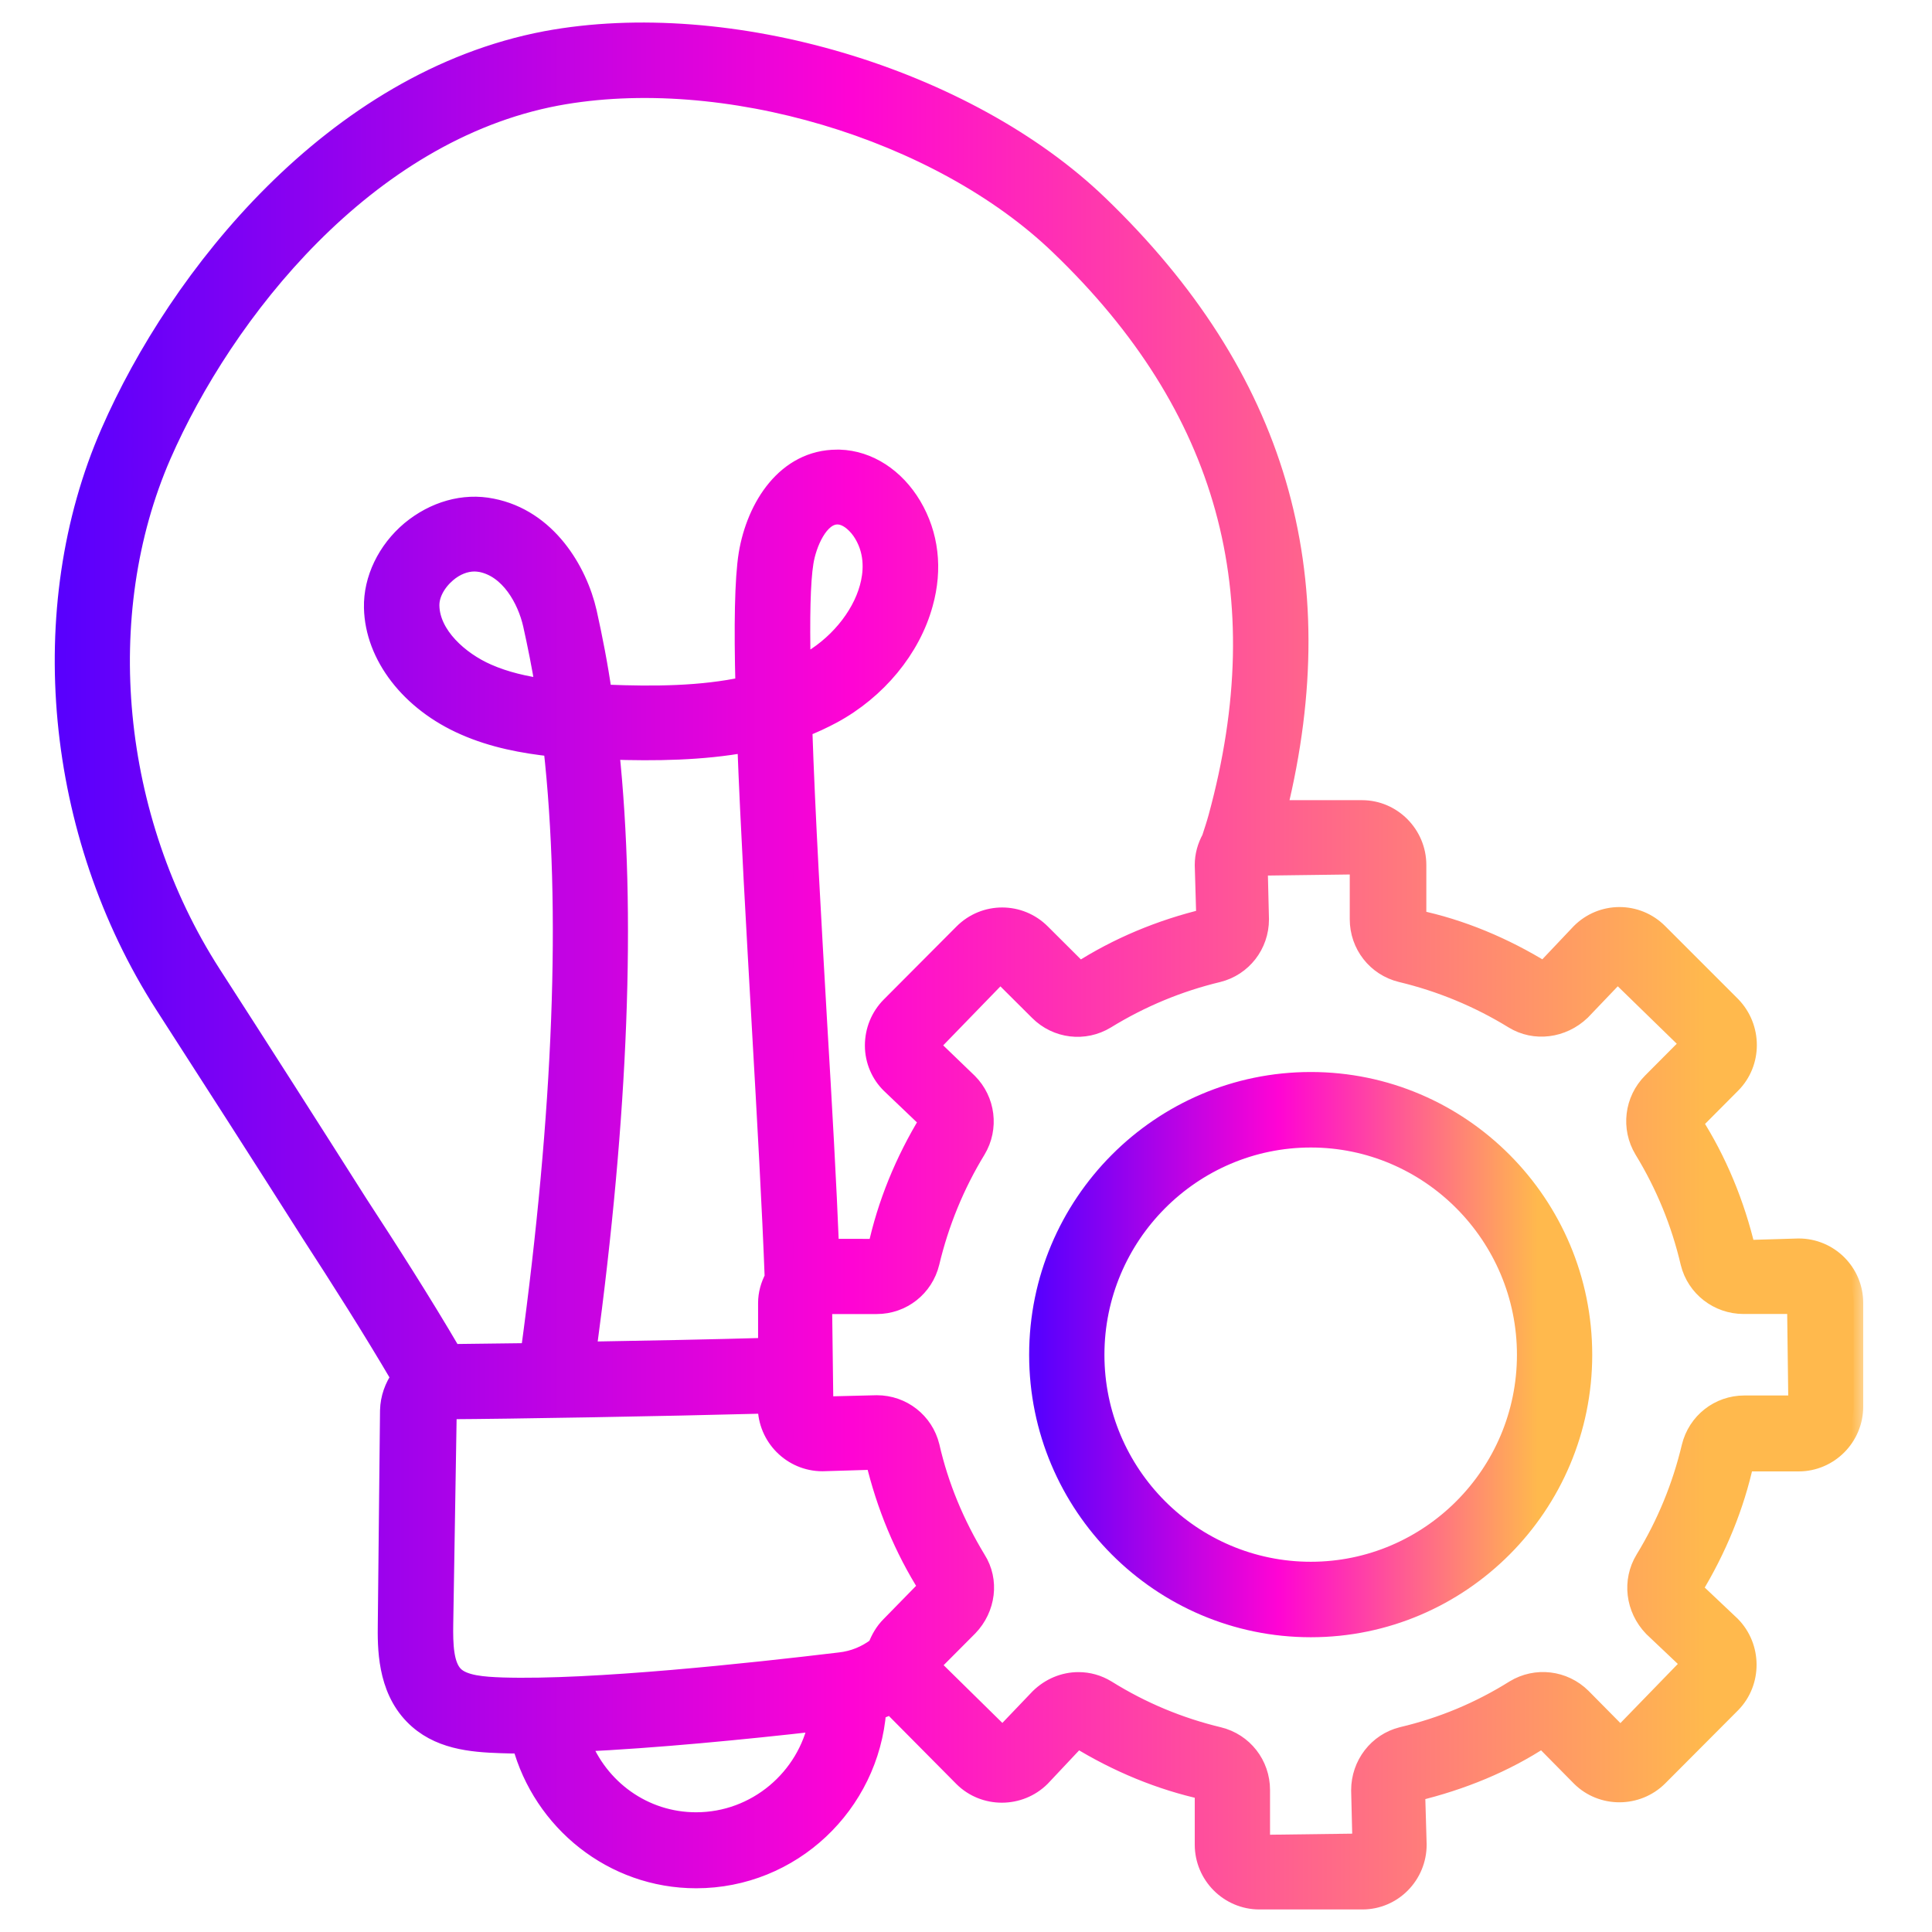 <svg width="60" height="60" viewBox="0 0 60 60" fill="none" xmlns="http://www.w3.org/2000/svg">
<mask id="path-1-outside-1_468_3795" maskUnits="userSpaceOnUse" x="1" y="0" width="57" height="60" fill="black">
<rect fill="white" x="1" width="57" height="60"/>
<path d="M55.859 38.762L54.22 38.811C53.886 37.391 53.327 36.042 52.571 34.862L53.767 33.66C54.425 33 54.425 31.916 53.767 31.238L51.501 28.972C50.833 28.302 49.756 28.302 49.088 28.972L47.95 30.174C46.703 29.404 45.359 28.843 43.996 28.558V26.864C43.996 25.92 43.23 25.15 42.299 25.15H39.668C41.464 17.831 39.648 11.686 34.123 6.365C30.013 2.406 22.634 0.209 16.963 1.263C10.354 2.512 5.537 8.6 3.428 13.428C1.033 18.903 1.69 25.879 5.105 31.197C6.635 33.571 8.145 35.925 9.658 38.308C10.571 39.717 11.532 41.223 12.446 42.78C12.241 43.074 12.112 43.42 12.102 43.803L12.033 50.414C12.023 51.153 12.013 52.405 12.848 53.261C13.594 54.03 14.634 54.116 15.557 54.147C15.762 54.157 15.979 54.157 16.204 54.157C16.852 56.559 19.03 58.342 21.62 58.342C24.575 58.342 26.998 56.036 27.223 53.121C27.38 53.062 27.526 53.002 27.673 52.933L29.919 55.198C30.577 55.848 31.657 55.848 32.322 55.188L33.461 53.977C34.708 54.746 36.051 55.297 37.404 55.592V57.286C37.404 58.23 38.171 59 39.112 59H42.309C43.25 59 44.006 58.23 44.006 57.286L43.958 55.64C45.39 55.295 46.736 54.744 47.902 53.974L49.098 55.186C49.756 55.836 50.836 55.836 51.501 55.175L53.768 52.9C54.415 52.24 54.415 51.155 53.758 50.487L52.561 49.355C53.327 48.103 53.876 46.754 54.17 45.396H55.857C56.798 45.396 57.564 44.626 57.564 43.682V40.472C57.567 39.522 56.8 38.762 55.859 38.762ZM6.567 30.252C3.456 25.414 2.859 19.091 5.016 14.136C6.959 9.695 11.345 4.107 17.28 2.985C22.45 2.02 29.171 4.019 32.919 7.635C38.12 12.63 39.719 18.441 37.824 25.387C37.766 25.603 37.688 25.831 37.619 26.047C37.483 26.294 37.404 26.57 37.404 26.865L37.452 28.521C36.048 28.856 34.705 29.417 33.526 30.177L32.33 28.985C31.662 28.315 30.585 28.315 29.917 28.985L27.66 31.251C27.337 31.576 27.16 32.01 27.16 32.472C27.16 32.924 27.347 33.359 27.66 33.663L28.857 34.806C28.091 36.058 27.542 37.407 27.248 38.775L25.758 38.773C25.68 36.802 25.543 34.369 25.387 31.748C25.209 28.635 25.015 25.305 24.926 22.598C25.24 22.479 25.553 22.332 25.849 22.174C27.233 21.425 28.293 20.145 28.675 18.746C28.978 17.662 28.852 16.608 28.321 15.711C27.8 14.835 26.968 14.292 26.075 14.264H25.996C24.425 14.264 23.484 15.732 23.239 17.209C23.113 17.986 23.092 19.444 23.14 21.316C21.787 21.61 20.305 21.621 18.843 21.562C18.795 21.562 18.754 21.562 18.706 21.552C18.58 20.666 18.413 19.817 18.236 19.02C17.942 17.73 16.988 16.115 15.274 15.78C14.401 15.602 13.488 15.869 12.752 16.478C12.016 17.098 11.583 17.994 11.603 18.873C11.634 20.361 12.742 21.798 14.439 22.537C15.312 22.921 16.245 23.099 17.176 23.198C17.735 28.211 17.489 34.516 16.47 42.011C15.519 42.021 14.684 42.031 14.037 42.041C13.086 40.416 12.074 38.839 11.123 37.381C9.608 34.992 8.097 32.627 6.567 30.252ZM18.929 23.289C20.35 23.337 21.802 23.319 23.196 23.063C23.295 25.673 23.472 28.777 23.646 31.839C23.813 34.765 23.97 37.581 24.048 39.681C23.922 39.917 23.843 40.184 23.843 40.468V41.847C22.126 41.896 20.085 41.936 18.22 41.967C19.215 34.605 19.46 28.34 18.929 23.289ZM24.964 17.466C25.053 16.894 25.424 15.988 26.004 15.988H26.024C26.358 15.998 26.662 16.313 26.818 16.579C27.183 17.189 27.112 17.831 26.995 18.253C26.74 19.187 25.976 20.094 25.022 20.607C24.974 20.637 24.924 20.655 24.876 20.686C24.845 19.21 24.866 18.067 24.964 17.466ZM16.928 21.387C16.301 21.298 15.691 21.161 15.132 20.914C14.259 20.531 13.366 19.733 13.346 18.817C13.336 18.461 13.543 18.078 13.875 17.793C14.14 17.567 14.444 17.448 14.738 17.448C14.806 17.448 14.874 17.458 14.942 17.468C15.835 17.646 16.364 18.611 16.541 19.388C16.683 20.028 16.819 20.696 16.928 21.387ZM21.618 56.582C19.979 56.582 18.595 55.549 18.036 54.101C20.343 53.992 23.08 53.728 25.415 53.461C25.061 55.231 23.492 56.582 21.618 56.582ZM27.651 50.495C27.463 50.683 27.337 50.909 27.248 51.145C26.915 51.402 26.522 51.569 26.08 51.617C23.363 51.943 18.387 52.483 15.6 52.395C15.021 52.374 14.383 52.336 14.09 52.029C13.786 51.714 13.766 51.074 13.776 50.434L13.885 43.776C15.886 43.765 20.449 43.687 23.833 43.598V43.676C23.833 44.621 24.6 45.391 25.541 45.391L27.18 45.342C27.514 46.752 28.073 48.1 28.829 49.291L27.651 50.495ZM54.172 43.638C53.388 43.638 52.71 44.169 52.523 44.938C52.23 46.17 51.749 47.341 51.081 48.435C50.679 49.096 50.778 49.952 51.337 50.533L52.533 51.666L50.325 53.941L49.118 52.72C48.559 52.169 47.704 52.069 47.039 52.473C45.969 53.144 44.801 53.636 43.546 53.931C42.79 54.119 42.261 54.807 42.261 55.597L42.301 57.242L39.142 57.283V55.589C39.142 54.802 38.613 54.121 37.847 53.934C36.62 53.639 35.454 53.156 34.364 52.476C34.088 52.308 33.795 52.229 33.491 52.229C33.048 52.229 32.618 52.407 32.285 52.732L31.136 53.934L28.88 51.716L30.076 50.515C30.625 49.944 30.734 49.088 30.322 48.438C29.654 47.336 29.163 46.162 28.88 44.921C28.693 44.161 28.017 43.63 27.231 43.63L25.581 43.671L25.541 40.509H27.228C28.012 40.509 28.69 39.979 28.877 39.209C29.171 37.977 29.651 36.797 30.319 35.702C30.721 35.032 30.613 34.176 30.064 33.625L28.867 32.472L31.065 30.206L32.262 31.398C32.821 31.959 33.676 32.058 34.341 31.654C35.431 30.984 36.597 30.501 37.824 30.206C38.581 30.018 39.109 29.34 39.109 28.551L39.069 26.895L42.218 26.854V28.548C42.218 29.335 42.747 30.016 43.513 30.204C44.74 30.498 45.916 30.981 47.006 31.651C47.664 32.055 48.516 31.946 49.096 31.395L50.234 30.204L52.5 32.411L51.304 33.612C50.745 34.173 50.646 35.032 51.048 35.7C51.716 36.794 52.197 37.965 52.49 39.217C52.678 39.976 53.363 40.507 54.15 40.507H55.799L55.839 43.638L54.172 43.638Z"/>
</mask>
<path d="M55.859 38.762L54.22 38.811C53.886 37.391 53.327 36.042 52.571 34.862L53.767 33.66C54.425 33 54.425 31.916 53.767 31.238L51.501 28.972C50.833 28.302 49.756 28.302 49.088 28.972L47.95 30.174C46.703 29.404 45.359 28.843 43.996 28.558V26.864C43.996 25.92 43.23 25.15 42.299 25.15H39.668C41.464 17.831 39.648 11.686 34.123 6.365C30.013 2.406 22.634 0.209 16.963 1.263C10.354 2.512 5.537 8.6 3.428 13.428C1.033 18.903 1.69 25.879 5.105 31.197C6.635 33.571 8.145 35.925 9.658 38.308C10.571 39.717 11.532 41.223 12.446 42.78C12.241 43.074 12.112 43.42 12.102 43.803L12.033 50.414C12.023 51.153 12.013 52.405 12.848 53.261C13.594 54.03 14.634 54.116 15.557 54.147C15.762 54.157 15.979 54.157 16.204 54.157C16.852 56.559 19.03 58.342 21.62 58.342C24.575 58.342 26.998 56.036 27.223 53.121C27.38 53.062 27.526 53.002 27.673 52.933L29.919 55.198C30.577 55.848 31.657 55.848 32.322 55.188L33.461 53.977C34.708 54.746 36.051 55.297 37.404 55.592V57.286C37.404 58.23 38.171 59 39.112 59H42.309C43.25 59 44.006 58.23 44.006 57.286L43.958 55.64C45.39 55.295 46.736 54.744 47.902 53.974L49.098 55.186C49.756 55.836 50.836 55.836 51.501 55.175L53.768 52.9C54.415 52.24 54.415 51.155 53.758 50.487L52.561 49.355C53.327 48.103 53.876 46.754 54.17 45.396H55.857C56.798 45.396 57.564 44.626 57.564 43.682V40.472C57.567 39.522 56.8 38.762 55.859 38.762ZM6.567 30.252C3.456 25.414 2.859 19.091 5.016 14.136C6.959 9.695 11.345 4.107 17.28 2.985C22.45 2.02 29.171 4.019 32.919 7.635C38.12 12.63 39.719 18.441 37.824 25.387C37.766 25.603 37.688 25.831 37.619 26.047C37.483 26.294 37.404 26.57 37.404 26.865L37.452 28.521C36.048 28.856 34.705 29.417 33.526 30.177L32.33 28.985C31.662 28.315 30.585 28.315 29.917 28.985L27.66 31.251C27.337 31.576 27.16 32.01 27.16 32.472C27.16 32.924 27.347 33.359 27.66 33.663L28.857 34.806C28.091 36.058 27.542 37.407 27.248 38.775L25.758 38.773C25.68 36.802 25.543 34.369 25.387 31.748C25.209 28.635 25.015 25.305 24.926 22.598C25.24 22.479 25.553 22.332 25.849 22.174C27.233 21.425 28.293 20.145 28.675 18.746C28.978 17.662 28.852 16.608 28.321 15.711C27.8 14.835 26.968 14.292 26.075 14.264H25.996C24.425 14.264 23.484 15.732 23.239 17.209C23.113 17.986 23.092 19.444 23.14 21.316C21.787 21.61 20.305 21.621 18.843 21.562C18.795 21.562 18.754 21.562 18.706 21.552C18.58 20.666 18.413 19.817 18.236 19.02C17.942 17.73 16.988 16.115 15.274 15.78C14.401 15.602 13.488 15.869 12.752 16.478C12.016 17.098 11.583 17.994 11.603 18.873C11.634 20.361 12.742 21.798 14.439 22.537C15.312 22.921 16.245 23.099 17.176 23.198C17.735 28.211 17.489 34.516 16.47 42.011C15.519 42.021 14.684 42.031 14.037 42.041C13.086 40.416 12.074 38.839 11.123 37.381C9.608 34.992 8.097 32.627 6.567 30.252ZM18.929 23.289C20.35 23.337 21.802 23.319 23.196 23.063C23.295 25.673 23.472 28.777 23.646 31.839C23.813 34.765 23.97 37.581 24.048 39.681C23.922 39.917 23.843 40.184 23.843 40.468V41.847C22.126 41.896 20.085 41.936 18.22 41.967C19.215 34.605 19.46 28.34 18.929 23.289ZM24.964 17.466C25.053 16.894 25.424 15.988 26.004 15.988H26.024C26.358 15.998 26.662 16.313 26.818 16.579C27.183 17.189 27.112 17.831 26.995 18.253C26.74 19.187 25.976 20.094 25.022 20.607C24.974 20.637 24.924 20.655 24.876 20.686C24.845 19.21 24.866 18.067 24.964 17.466ZM16.928 21.387C16.301 21.298 15.691 21.161 15.132 20.914C14.259 20.531 13.366 19.733 13.346 18.817C13.336 18.461 13.543 18.078 13.875 17.793C14.14 17.567 14.444 17.448 14.738 17.448C14.806 17.448 14.874 17.458 14.942 17.468C15.835 17.646 16.364 18.611 16.541 19.388C16.683 20.028 16.819 20.696 16.928 21.387ZM21.618 56.582C19.979 56.582 18.595 55.549 18.036 54.101C20.343 53.992 23.08 53.728 25.415 53.461C25.061 55.231 23.492 56.582 21.618 56.582ZM27.651 50.495C27.463 50.683 27.337 50.909 27.248 51.145C26.915 51.402 26.522 51.569 26.08 51.617C23.363 51.943 18.387 52.483 15.6 52.395C15.021 52.374 14.383 52.336 14.09 52.029C13.786 51.714 13.766 51.074 13.776 50.434L13.885 43.776C15.886 43.765 20.449 43.687 23.833 43.598V43.676C23.833 44.621 24.6 45.391 25.541 45.391L27.18 45.342C27.514 46.752 28.073 48.1 28.829 49.291L27.651 50.495ZM54.172 43.638C53.388 43.638 52.71 44.169 52.523 44.938C52.23 46.17 51.749 47.341 51.081 48.435C50.679 49.096 50.778 49.952 51.337 50.533L52.533 51.666L50.325 53.941L49.118 52.72C48.559 52.169 47.704 52.069 47.039 52.473C45.969 53.144 44.801 53.636 43.546 53.931C42.79 54.119 42.261 54.807 42.261 55.597L42.301 57.242L39.142 57.283V55.589C39.142 54.802 38.613 54.121 37.847 53.934C36.62 53.639 35.454 53.156 34.364 52.476C34.088 52.308 33.795 52.229 33.491 52.229C33.048 52.229 32.618 52.407 32.285 52.732L31.136 53.934L28.88 51.716L30.076 50.515C30.625 49.944 30.734 49.088 30.322 48.438C29.654 47.336 29.163 46.162 28.88 44.921C28.693 44.161 28.017 43.63 27.231 43.63L25.581 43.671L25.541 40.509H27.228C28.012 40.509 28.69 39.979 28.877 39.209C29.171 37.977 29.651 36.797 30.319 35.702C30.721 35.032 30.613 34.176 30.064 33.625L28.867 32.472L31.065 30.206L32.262 31.398C32.821 31.959 33.676 32.058 34.341 31.654C35.431 30.984 36.597 30.501 37.824 30.206C38.581 30.018 39.109 29.34 39.109 28.551L39.069 26.895L42.218 26.854V28.548C42.218 29.335 42.747 30.016 43.513 30.204C44.74 30.498 45.916 30.981 47.006 31.651C47.664 32.055 48.516 31.946 49.096 31.395L50.234 30.204L52.5 32.411L51.304 33.612C50.745 34.173 50.646 35.032 51.048 35.7C51.716 36.794 52.197 37.965 52.49 39.217C52.678 39.976 53.363 40.507 54.15 40.507H55.799L55.839 43.638L54.172 43.638Z" fill="url(#paint0_linear_468_3795)"/>
<path d="M55.859 38.762L54.22 38.811C53.886 37.391 53.327 36.042 52.571 34.862L53.767 33.66C54.425 33 54.425 31.916 53.767 31.238L51.501 28.972C50.833 28.302 49.756 28.302 49.088 28.972L47.95 30.174C46.703 29.404 45.359 28.843 43.996 28.558V26.864C43.996 25.92 43.23 25.15 42.299 25.15H39.668C41.464 17.831 39.648 11.686 34.123 6.365C30.013 2.406 22.634 0.209 16.963 1.263C10.354 2.512 5.537 8.6 3.428 13.428C1.033 18.903 1.69 25.879 5.105 31.197C6.635 33.571 8.145 35.925 9.658 38.308C10.571 39.717 11.532 41.223 12.446 42.78C12.241 43.074 12.112 43.42 12.102 43.803L12.033 50.414C12.023 51.153 12.013 52.405 12.848 53.261C13.594 54.03 14.634 54.116 15.557 54.147C15.762 54.157 15.979 54.157 16.204 54.157C16.852 56.559 19.03 58.342 21.62 58.342C24.575 58.342 26.998 56.036 27.223 53.121C27.38 53.062 27.526 53.002 27.673 52.933L29.919 55.198C30.577 55.848 31.657 55.848 32.322 55.188L33.461 53.977C34.708 54.746 36.051 55.297 37.404 55.592V57.286C37.404 58.23 38.171 59 39.112 59H42.309C43.25 59 44.006 58.23 44.006 57.286L43.958 55.64C45.39 55.295 46.736 54.744 47.902 53.974L49.098 55.186C49.756 55.836 50.836 55.836 51.501 55.175L53.768 52.9C54.415 52.24 54.415 51.155 53.758 50.487L52.561 49.355C53.327 48.103 53.876 46.754 54.17 45.396H55.857C56.798 45.396 57.564 44.626 57.564 43.682V40.472C57.567 39.522 56.8 38.762 55.859 38.762ZM6.567 30.252C3.456 25.414 2.859 19.091 5.016 14.136C6.959 9.695 11.345 4.107 17.28 2.985C22.45 2.02 29.171 4.019 32.919 7.635C38.12 12.63 39.719 18.441 37.824 25.387C37.766 25.603 37.688 25.831 37.619 26.047C37.483 26.294 37.404 26.57 37.404 26.865L37.452 28.521C36.048 28.856 34.705 29.417 33.526 30.177L32.33 28.985C31.662 28.315 30.585 28.315 29.917 28.985L27.66 31.251C27.337 31.576 27.16 32.01 27.16 32.472C27.16 32.924 27.347 33.359 27.66 33.663L28.857 34.806C28.091 36.058 27.542 37.407 27.248 38.775L25.758 38.773C25.68 36.802 25.543 34.369 25.387 31.748C25.209 28.635 25.015 25.305 24.926 22.598C25.24 22.479 25.553 22.332 25.849 22.174C27.233 21.425 28.293 20.145 28.675 18.746C28.978 17.662 28.852 16.608 28.321 15.711C27.8 14.835 26.968 14.292 26.075 14.264H25.996C24.425 14.264 23.484 15.732 23.239 17.209C23.113 17.986 23.092 19.444 23.14 21.316C21.787 21.61 20.305 21.621 18.843 21.562C18.795 21.562 18.754 21.562 18.706 21.552C18.58 20.666 18.413 19.817 18.236 19.02C17.942 17.73 16.988 16.115 15.274 15.78C14.401 15.602 13.488 15.869 12.752 16.478C12.016 17.098 11.583 17.994 11.603 18.873C11.634 20.361 12.742 21.798 14.439 22.537C15.312 22.921 16.245 23.099 17.176 23.198C17.735 28.211 17.489 34.516 16.47 42.011C15.519 42.021 14.684 42.031 14.037 42.041C13.086 40.416 12.074 38.839 11.123 37.381C9.608 34.992 8.097 32.627 6.567 30.252ZM18.929 23.289C20.35 23.337 21.802 23.319 23.196 23.063C23.295 25.673 23.472 28.777 23.646 31.839C23.813 34.765 23.97 37.581 24.048 39.681C23.922 39.917 23.843 40.184 23.843 40.468V41.847C22.126 41.896 20.085 41.936 18.22 41.967C19.215 34.605 19.46 28.34 18.929 23.289ZM24.964 17.466C25.053 16.894 25.424 15.988 26.004 15.988H26.024C26.358 15.998 26.662 16.313 26.818 16.579C27.183 17.189 27.112 17.831 26.995 18.253C26.74 19.187 25.976 20.094 25.022 20.607C24.974 20.637 24.924 20.655 24.876 20.686C24.845 19.21 24.866 18.067 24.964 17.466ZM16.928 21.387C16.301 21.298 15.691 21.161 15.132 20.914C14.259 20.531 13.366 19.733 13.346 18.817C13.336 18.461 13.543 18.078 13.875 17.793C14.14 17.567 14.444 17.448 14.738 17.448C14.806 17.448 14.874 17.458 14.942 17.468C15.835 17.646 16.364 18.611 16.541 19.388C16.683 20.028 16.819 20.696 16.928 21.387ZM21.618 56.582C19.979 56.582 18.595 55.549 18.036 54.101C20.343 53.992 23.08 53.728 25.415 53.461C25.061 55.231 23.492 56.582 21.618 56.582ZM27.651 50.495C27.463 50.683 27.337 50.909 27.248 51.145C26.915 51.402 26.522 51.569 26.08 51.617C23.363 51.943 18.387 52.483 15.6 52.395C15.021 52.374 14.383 52.336 14.09 52.029C13.786 51.714 13.766 51.074 13.776 50.434L13.885 43.776C15.886 43.765 20.449 43.687 23.833 43.598V43.676C23.833 44.621 24.6 45.391 25.541 45.391L27.18 45.342C27.514 46.752 28.073 48.1 28.829 49.291L27.651 50.495ZM54.172 43.638C53.388 43.638 52.71 44.169 52.523 44.938C52.23 46.17 51.749 47.341 51.081 48.435C50.679 49.096 50.778 49.952 51.337 50.533L52.533 51.666L50.325 53.941L49.118 52.72C48.559 52.169 47.704 52.069 47.039 52.473C45.969 53.144 44.801 53.636 43.546 53.931C42.79 54.119 42.261 54.807 42.261 55.597L42.301 57.242L39.142 57.283V55.589C39.142 54.802 38.613 54.121 37.847 53.934C36.62 53.639 35.454 53.156 34.364 52.476C34.088 52.308 33.795 52.229 33.491 52.229C33.048 52.229 32.618 52.407 32.285 52.732L31.136 53.934L28.88 51.716L30.076 50.515C30.625 49.944 30.734 49.088 30.322 48.438C29.654 47.336 29.163 46.162 28.88 44.921C28.693 44.161 28.017 43.63 27.231 43.63L25.581 43.671L25.541 40.509H27.228C28.012 40.509 28.69 39.979 28.877 39.209C29.171 37.977 29.651 36.797 30.319 35.702C30.721 35.032 30.613 34.176 30.064 33.625L28.867 32.472L31.065 30.206L32.262 31.398C32.821 31.959 33.676 32.058 34.341 31.654C35.431 30.984 36.597 30.501 37.824 30.206C38.581 30.018 39.109 29.34 39.109 28.551L39.069 26.895L42.218 26.854V28.548C42.218 29.335 42.747 30.016 43.513 30.204C44.74 30.498 45.916 30.981 47.006 31.651C47.664 32.055 48.516 31.946 49.096 31.395L50.234 30.204L52.5 32.411L51.304 33.612C50.745 34.173 50.646 35.032 51.048 35.7C51.716 36.794 52.197 37.965 52.49 39.217C52.678 39.976 53.363 40.507 54.15 40.507H55.799L55.839 43.638L54.172 43.638Z" stroke="url(#paint1_linear_468_3795)" stroke-width="0.6" mask="url(#path-1-outside-1_468_3795)"/>
<path d="M40.709 33.442C35.967 33.442 32.111 37.312 32.111 42.075C32.111 46.827 35.964 50.696 40.709 50.696C45.445 50.696 49.298 46.827 49.298 42.075C49.298 37.312 45.444 33.442 40.709 33.442ZM40.709 48.652C37.094 48.652 34.149 45.705 34.149 42.075C34.149 38.444 37.095 35.487 40.709 35.487C44.314 35.487 47.26 38.444 47.26 42.075C47.26 45.705 44.314 48.652 40.709 48.652Z" fill="url(#paint2_linear_468_3795)" stroke="url(#paint3_linear_468_3795)" stroke-width="0.3"/>
<defs>
<linearGradient id="paint0_linear_468_3795" x1="52.997" y1="30" x2="2" y2="30" gradientUnits="userSpaceOnUse">
<stop stop-color="#FFB94D"/>
<stop offset="0.52" stop-color="#FF04D4"/>
<stop offset="1" stop-color="#5900FD"/>
</linearGradient>
<linearGradient id="paint1_linear_468_3795" x1="52.997" y1="30" x2="2" y2="30" gradientUnits="userSpaceOnUse">
<stop stop-color="#FFB94D"/>
<stop offset="0.52" stop-color="#FF04D4"/>
<stop offset="1" stop-color="#5900FD"/>
</linearGradient>
<linearGradient id="paint2_linear_468_3795" x1="47.76" y1="42.069" x2="32.261" y2="42.069" gradientUnits="userSpaceOnUse">
<stop stop-color="#FFB94D"/>
<stop offset="0.52" stop-color="#FF04D4"/>
<stop offset="1" stop-color="#5900FD"/>
</linearGradient>
<linearGradient id="paint3_linear_468_3795" x1="47.76" y1="42.069" x2="32.261" y2="42.069" gradientUnits="userSpaceOnUse">
<stop stop-color="#FFB94D"/>
<stop offset="0.52" stop-color="#FF04D4"/>
<stop offset="1" stop-color="#5900FD"/>
</linearGradient>
</defs>
</svg>
